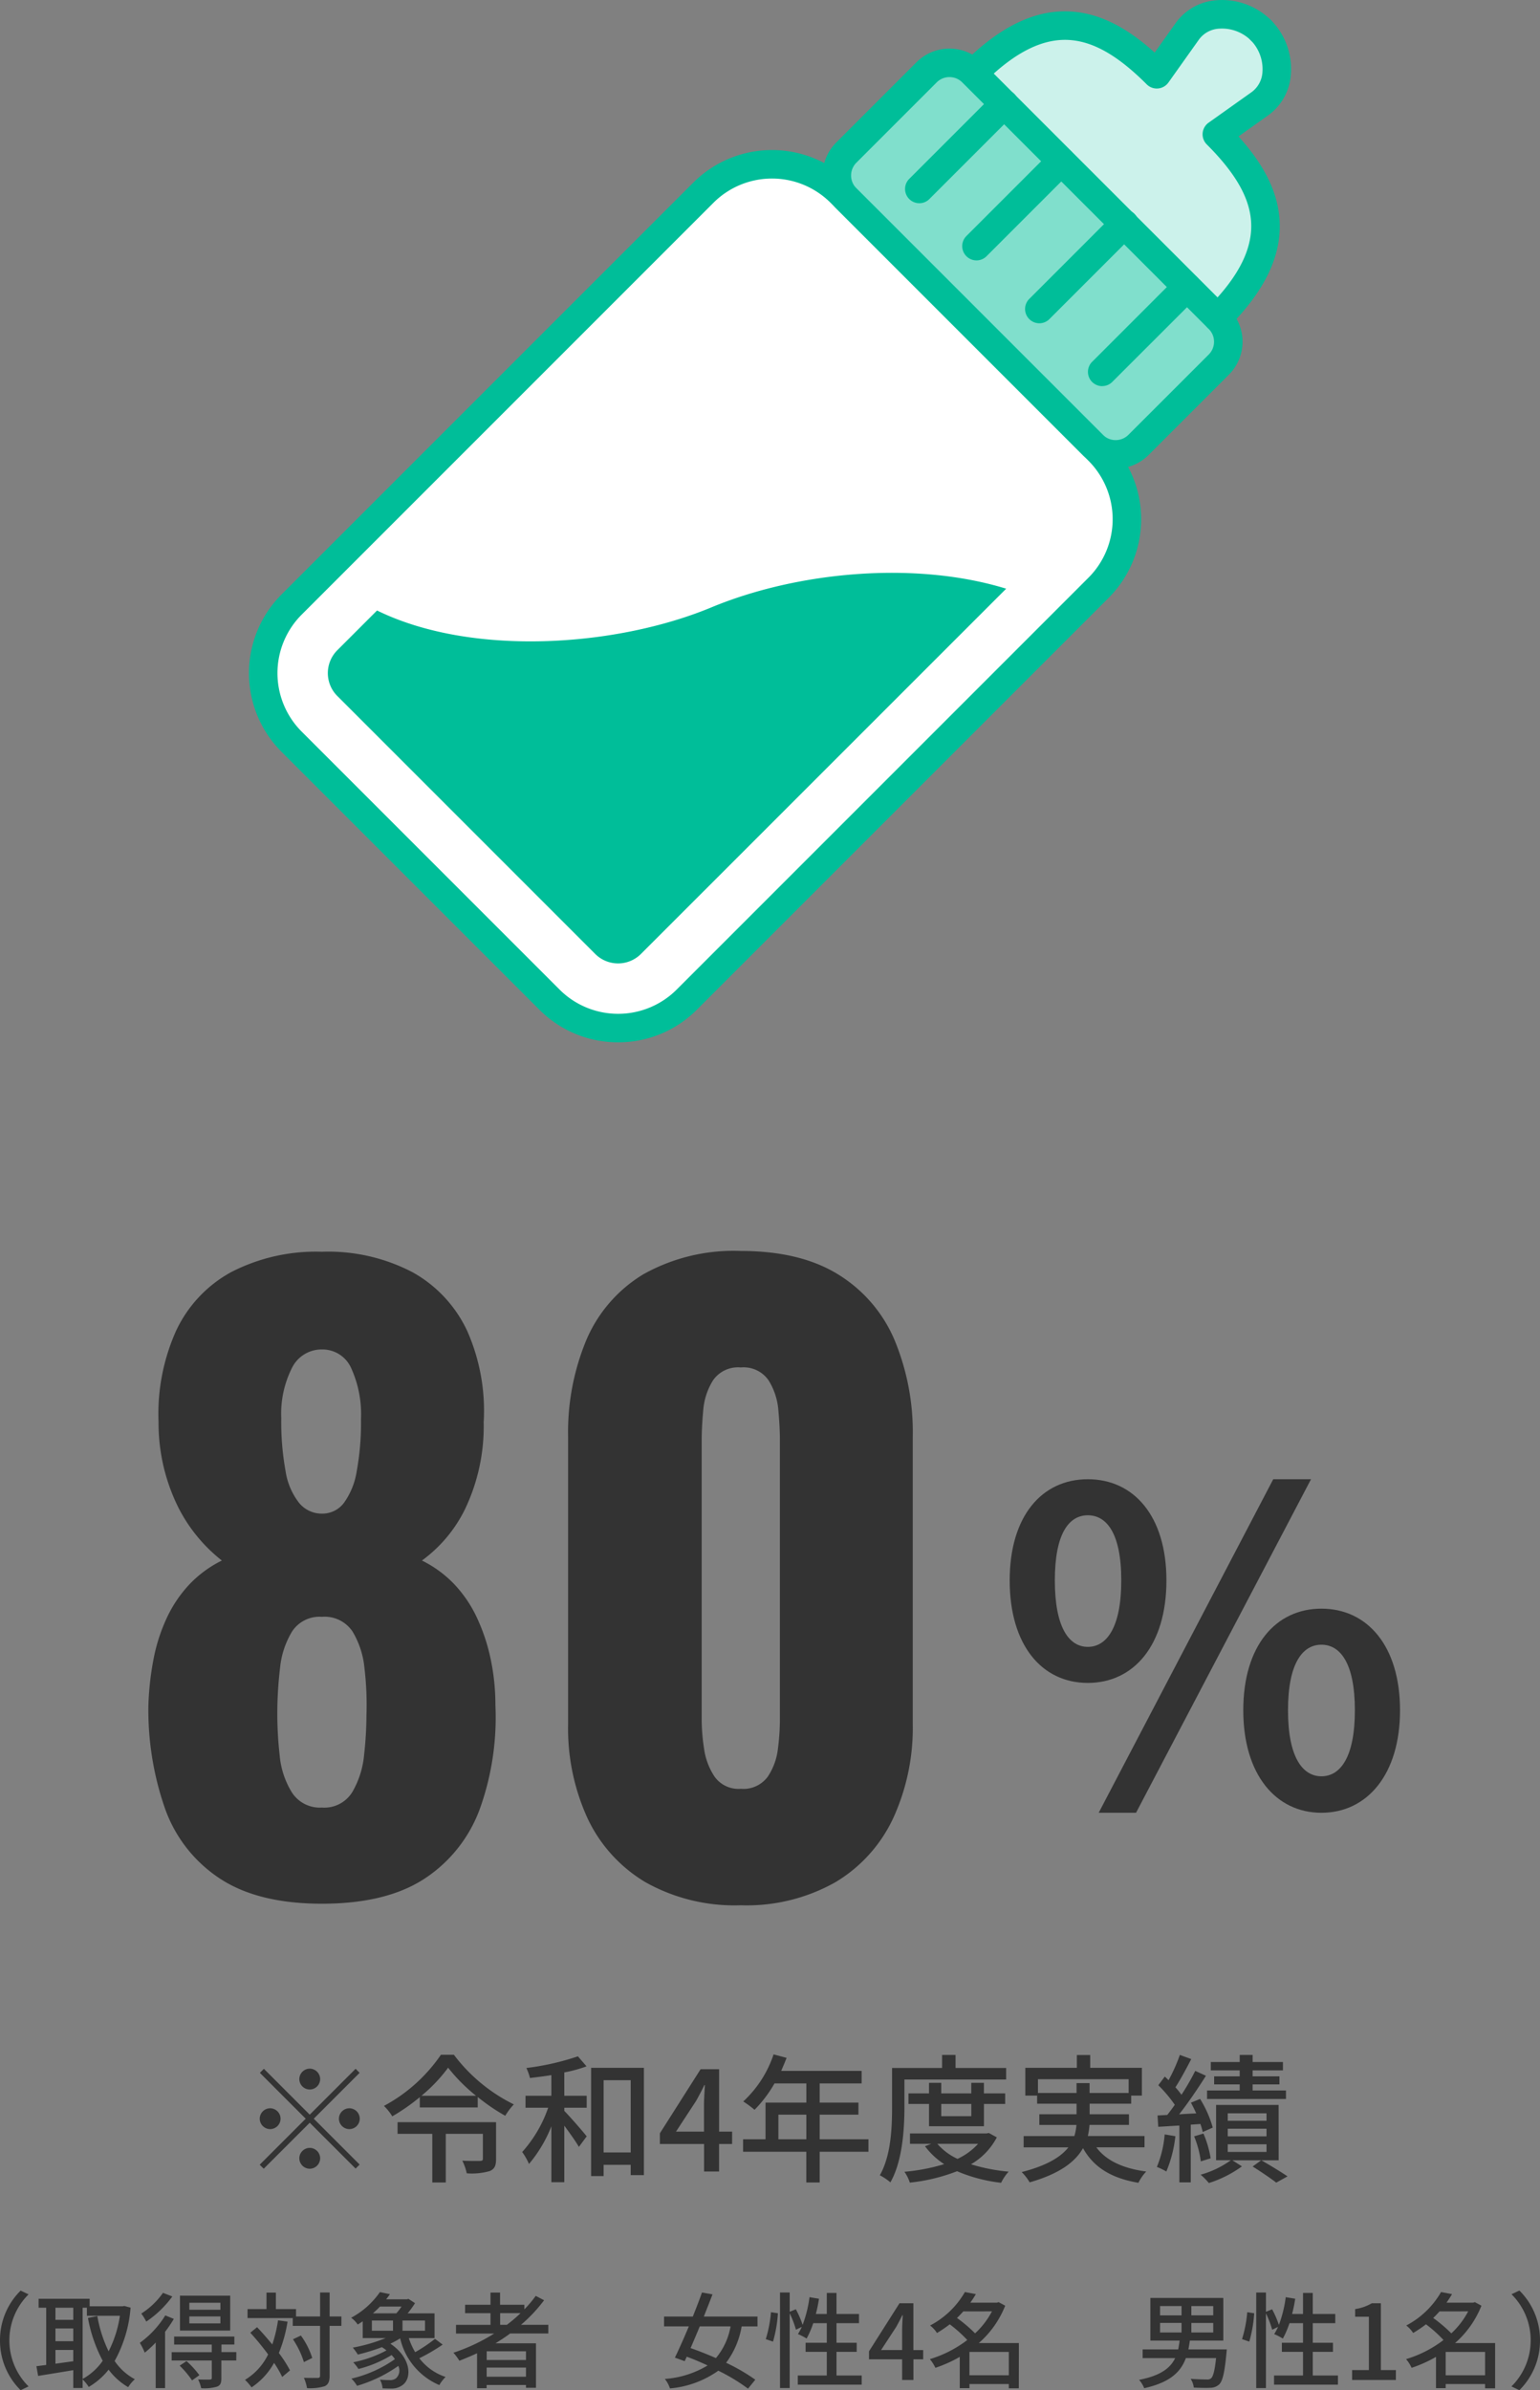 <svg xmlns="http://www.w3.org/2000/svg" xmlns:xlink="http://www.w3.org/1999/xlink" width="177.336" height="275.176" viewBox="0 0 177.336 275.176"><rect x="0" y="0" width="177.336" height="275.176" fill="#808080" stroke="none"/><defs><clipPath id="a"><rect width="120" height="120" fill="none"/></clipPath></defs><g transform="translate(-99.332 -3070)"><path d="M9.2-10.64A1.209,1.209,0,0,0,8-11.84a1.209,1.209,0,0,0-1.2,1.2A1.209,1.209,0,0,0,8-9.44,1.209,1.209,0,0,0,9.2-10.64ZM2.72-11.824l-.464.464,5.28,5.28-5.3,5.3L2.7-.32,8-5.616l5.28,5.28L13.744-.8,8.464-6.08l5.28-5.28-.464-.464L8-6.544ZM3.44-7.28a1.209,1.209,0,0,0-1.2,1.2,1.209,1.209,0,0,0,1.2,1.2,1.209,1.209,0,0,0,1.2-1.2A1.209,1.209,0,0,0,3.44-7.28Zm9.12,2.4a1.209,1.209,0,0,0,1.2-1.2,1.209,1.209,0,0,0-1.2-1.2,1.209,1.209,0,0,0-1.2,1.2A1.209,1.209,0,0,0,12.56-4.88ZM6.8-1.52A1.209,1.209,0,0,0,8-.32a1.209,1.209,0,0,0,1.2-1.2A1.209,1.209,0,0,0,8-2.72,1.209,1.209,0,0,0,6.8-1.52ZM29.456-5.68H18.112v1.344h4v5.6h1.552v-5.6h4.272v2.864c0,.192-.08.24-.336.256-.224,0-1.168.016-2.032-.032A6.069,6.069,0,0,1,26.08.208a7.524,7.524,0,0,0,2.64-.256c.576-.24.736-.64.736-1.392ZM20.864-8.72a18.329,18.329,0,0,0,3.072-3.232A19.7,19.7,0,0,0,27.152-8.72Zm2.24-4.72a18.556,18.556,0,0,1-6.56,5.888,5.963,5.963,0,0,1,.96,1.2A22.885,22.885,0,0,0,20.672-8.56v1.184h6.672v-1.2a22.249,22.249,0,0,0,3.168,2.16A7.851,7.851,0,0,1,31.5-7.728a19.327,19.327,0,0,1-6.9-5.712Zm14.208,2.032a15.2,15.2,0,0,0,2.56-.7l-.992-1.152a29.766,29.766,0,0,1-5.936,1.344,5.9,5.9,0,0,1,.416,1.152c.784-.1,1.632-.192,2.464-.336V-8.72H32.848v1.376h2.608a14.848,14.848,0,0,1-2.992,5.1,7.408,7.408,0,0,1,.784,1.376A15.611,15.611,0,0,0,35.824-5.2V1.232h1.488V-5.28c.624.848,1.36,1.872,1.68,2.448l.9-1.216c-.368-.48-1.952-2.3-2.576-2.928v-.368h2.576V-8.72H37.312ZM41.84-2.192v-8.32h3.12v8.32ZM40.4-11.936V.528h1.44v-1.3h3.12V.416h1.52V-11.936Zm9.776,7.344L52.5-8.144c.336-.608.656-1.216.944-1.808H53.5c-.032.64-.1,1.632-.1,2.272v3.088Zm6.464,0h-1.5v-7.184H53.008L48.32-4.4v1.232h5.088V0h1.728V-3.168h1.5Zm5.328.88V-6.544h3.216v2.832Zm10.368,0H66.72V-6.544h4.464V-7.936H66.72v-2.208h4.832v-1.44H62.288c.208-.48.432-1.008.624-1.5l-1.5-.4A12.946,12.946,0,0,1,57.92-8.064a11.833,11.833,0,0,1,1.3.96,14.556,14.556,0,0,0,2.3-3.04h3.664v2.208h-4.7v4.224H57.9v1.44h7.28V1.264H66.72V-2.272h5.616Zm4.144-6.88H88.192V-11.92H82.368v-1.5H80.816v1.5h-5.76v4.512c0,2.32-.112,5.568-1.408,7.84a6.734,6.734,0,0,1,1.216.816C76.256-1.184,76.48-4.9,76.48-7.408Zm7.7,2.816v1.408H80.72V-7.776Zm1.456,2.56v-2.56H88.08V-8.992H85.632v-1.216H84.176v1.216H80.72v-1.216H79.312v1.216H76.944v1.216h2.368v2.56ZM84.96-3.184a7.374,7.374,0,0,1-2.368,1.728,6.883,6.883,0,0,1-2.32-1.728Zm1.248-1.248-.272.048H77.12v1.2h2.448l-.72.272A8.517,8.517,0,0,0,81.056-.848a22.308,22.308,0,0,1-4.576.88A4.562,4.562,0,0,1,77.1,1.28a21,21,0,0,0,5.44-1.312A18.107,18.107,0,0,0,87.616,1.3,5.3,5.3,0,0,1,88.48.016a21.038,21.038,0,0,1-4.336-.848,7.717,7.717,0,0,0,2.976-3.1ZM91.856-9.04v-1.584H102.3V-9.04h-4.5v-1.136H96.3V-9.04Zm12.272,6.256v-1.3H97.6a8.518,8.518,0,0,0,.192-1.28h4.544V-6.592H97.808V-7.808h4.784v-.928h1.232v-3.2H97.872v-1.472H96.336v1.472H90.4v3.2h1.36v.928H96.3v1.216H92.016V-5.36h4.272a6.009,6.009,0,0,1-.24,1.28h-5.84v1.3H95.36C94.512-1.7,92.928-.688,89.984.064A5.884,5.884,0,0,1,90.9,1.248c3.52-1.008,5.28-2.4,6.144-3.936C98.272-.48,100.3.768,103.424,1.3a5.339,5.339,0,0,1,.9-1.3c-2.688-.352-4.624-1.264-5.744-2.784Zm16.288-6.544h-3.84v-.7h3.088v-.928h-3.088v-.688h3.488v-.96h-3.488v-.816h-1.488v.816H111.76v.96h3.328v.688h-2.944v.928h2.944v.7h-3.76v.976h9.088ZM106.448-4.272a12.249,12.249,0,0,1-.9,3.744A7.611,7.611,0,0,1,106.64,0a14.591,14.591,0,0,0,1.04-4.064Zm4.112-1.2a7.16,7.16,0,0,1,.272.928l1.152-.512a12.855,12.855,0,0,0-1.456-3.3l-1.056.432c.208.384.416.8.608,1.232-.672.032-1.344.064-1.968.112C109.152-7.9,110.3-9.6,111.2-11.024l-1.232-.56a28.816,28.816,0,0,1-1.584,2.752,9.886,9.886,0,0,0-.7-.864c.576-.88,1.264-2.16,1.824-3.248l-1.312-.48a19.15,19.15,0,0,1-1.3,2.912c-.144-.144-.288-.288-.432-.416l-.752.992a15.323,15.323,0,0,1,1.9,2.256c-.288.416-.592.816-.864,1.168l-1.12.064.08,1.3c.72-.032,1.552-.1,2.432-.144V1.248h1.312v-6.64Zm1.184,3.952a12.212,12.212,0,0,0-.832-2.848l-1.072.32a11.377,11.377,0,0,1,.768,2.88Zm6.432-4.32h-4.464V-6.7h4.464Zm0,1.792h-4.464v-.88h4.464Zm0,1.792h-4.464v-.88h4.464Zm1.392-5.408h-7.2V-1.3h1.7A10.958,10.958,0,0,1,110.592.368a7.615,7.615,0,0,1,.944.96,13.305,13.305,0,0,0,3.808-1.92l-1.1-.7h5.328ZM116.576-.576c.976.608,2.1,1.376,2.72,1.856l1.3-.72c-.736-.5-1.968-1.248-3.024-1.856Z" transform="translate(127 3320)" fill="#333"/><path d="M-86.292,1.176l.912-.432a7.468,7.468,0,0,1-2.208-5.3,7.468,7.468,0,0,1,2.208-5.3l-.912-.432A8,8,0,0,0-88.668-4.56,8,8,0,0,0-86.292,1.176Zm7.14-9.492h.492v.924h3.8a13.336,13.336,0,0,1-1.3,4.092,15.17,15.17,0,0,1-1.3-4.056l-1.08.216a16.9,16.9,0,0,0,1.7,4.932A6.837,6.837,0,0,1-79.152-.12Zm-3.132,6.444V-3.456h2.052v1.3Zm2.052-6.444v1.392h-2.052V-8.316Zm-2.052,2.388h2.052v1.464h-2.052Zm7.932-2.592-.192.036h-3.8v-.864h-5.88v1.032h.876v6.588c-.42.048-.792.108-1.128.144l.2,1.116c1.116-.18,2.592-.42,4.044-.66V.924h1.08V-.06a4.313,4.313,0,0,1,.7.864,8.219,8.219,0,0,0,2.292-1.992A7.545,7.545,0,0,0-73.908.828a4.248,4.248,0,0,1,.768-.912,6.608,6.608,0,0,1-2.328-2.1,15,15,0,0,0,1.836-6.144Zm11.064.432h-3.576v-.8h3.576Zm0,1.572h-3.576v-.8h3.576Zm1.128-3.192h-5.784v4.02h5.784Zm-7.74-.324a8.822,8.822,0,0,1-2.5,2.388,6.223,6.223,0,0,1,.576.924,12.056,12.056,0,0,0,3-2.892Zm.264,2.6a11.021,11.021,0,0,1-2.928,3.156A8.234,8.234,0,0,1-72-3.144a12.365,12.365,0,0,0,1.26-1.164V.936h1.08v-6.48a13.555,13.555,0,0,0,1.008-1.488Zm1.656,5.784A10.6,10.6,0,0,1-66.552.048l.84-.6a10.5,10.5,0,0,0-1.476-1.62Zm6.528-1.56h-1.716V-4.08h1.488V-5h-6.936v.924h4.332V-3.2H-68.9v.96h4.62v2c0,.144-.048.18-.228.192s-.744.012-1.344-.012A4.609,4.609,0,0,1-65.5.948a5.156,5.156,0,0,0,1.824-.18c.4-.156.5-.432.5-.984V-2.244h1.716Zm4.8-3.66a16.064,16.064,0,0,1-.66,2.784c-.576-.7-1.176-1.392-1.752-1.992l-.78.636a31.184,31.184,0,0,1,2.052,2.5A6.983,6.983,0,0,1-60.456-.012,6.185,6.185,0,0,1-59.7.852a8.117,8.117,0,0,0,2.592-2.82,12.122,12.122,0,0,1,.936,1.62l.9-.756a14.669,14.669,0,0,0-1.284-2,16.269,16.269,0,0,0,1-3.612Zm7.3-.444h-1.356v-2.76h-1.1v2.76h-2.772V-8.16H-56.9v-1.9h-1.08v1.9h-2.184v1.032h5.208v.9h3.144V-.5c0,.2-.084.264-.288.264s-.852.012-1.572-.012a5.158,5.158,0,0,1,.36,1.188A5.667,5.667,0,0,0-51.252.708c.384-.2.54-.528.54-1.212V-6.228h1.356Zm-3.36,4.776a9.023,9.023,0,0,0-1.308-2.58l-.912.432a9.991,9.991,0,0,1,1.26,2.628Zm6.864-4.308h2.436v1.176h-2.436Zm3.42-1.608a7.485,7.485,0,0,1-.6.78h-2.7c.288-.252.564-.516.816-.78Zm2.7,2.784h-2.592V-6.84h2.592Zm1.152.936A17.9,17.9,0,0,1-40.86-3.2a8.249,8.249,0,0,1-.732-1.62h2.964V-7.668h-3.1a11.528,11.528,0,0,0,.852-1.176l-.756-.492-.18.048H-44.2c.156-.192.3-.4.432-.588l-1.152-.24a9.458,9.458,0,0,1-3.312,2.952,3.123,3.123,0,0,1,.756.78c.2-.12.4-.252.576-.372v1.932h2.652a19.5,19.5,0,0,1-3.792,1.1,6.69,6.69,0,0,1,.576.8,23.549,23.549,0,0,0,2.772-.852,4.555,4.555,0,0,1,.528.372,13.765,13.765,0,0,1-3.828,1.368,5.289,5.289,0,0,1,.6.768,13.539,13.539,0,0,0,3.816-1.6,3.3,3.3,0,0,1,.384.468A14.306,14.306,0,0,1-48.2-.156a4.287,4.287,0,0,1,.648.828A15.969,15.969,0,0,0-42.8-1.62,1.223,1.223,0,0,1-43.08-.18a1.138,1.138,0,0,1-.756.192c-.276,0-.684-.012-1.08-.048a2.387,2.387,0,0,1,.3,1c.348.012.7.024.96.024A2.077,2.077,0,0,0-42.384.636c1.2-.768,1.092-3.192-1.332-4.812a11.047,11.047,0,0,0,1.128-.612A7.745,7.745,0,0,0-38.076.588a4.312,4.312,0,0,1,.72-.936A6.3,6.3,0,0,1-40.38-2.5a21.787,21.787,0,0,0,2.688-1.572Zm7.5-1.62V-7.692h2.352A17.137,17.137,0,0,1-30.3-6.348ZM-28.1-2.3h-4.524v-1H-28.1ZM-32.628-.372V-1.428H-28.1V-.372Zm7.1-4.98v-1h-3.144A17.355,17.355,0,0,0-26.016-9.18l-.96-.5a13.144,13.144,0,0,1-1.308,1.548v-.528h-2.8v-1.4h-1.1v1.4h-2.928v.972h2.928v1.344h-3.972v1h4.392a21.536,21.536,0,0,1-4.692,2.208,6.118,6.118,0,0,1,.684.924c.684-.264,1.368-.552,2.04-.864V.948h1.1V.576H-28.1V.9h1.152V-4.224h-4.656c.576-.36,1.14-.72,1.68-1.128Zm20.988-.816A7.766,7.766,0,0,1-6.228-2.52c-.984-.432-1.992-.828-2.916-1.152.336-.78.7-1.632,1.056-2.5Zm3.1,0V-7.3H-7.62c.348-.888.7-1.764,1-2.556l-1.212-.216c-.3.852-.672,1.812-1.056,2.772H-12.2v1.128h2.856c-.564,1.344-1.14,2.64-1.608,3.6l1.128.408.24-.516c.78.288,1.6.636,2.4,1.008A11,11,0,0,1-12.108-.12,3.571,3.571,0,0,1-11.52.972a11.286,11.286,0,0,0,5.568-2.04A21.644,21.644,0,0,1-2.532,1l.84-1.032A22.147,22.147,0,0,0-5.052-1.98,9.7,9.7,0,0,0-3.264-6.168ZM.348-4.416A15.217,15.217,0,0,0,.912-7.68l-.8-.12a14.305,14.305,0,0,1-.6,3.1Zm7.308,3.9V-3.24H9.984V-4.284H7.656V-6.54h2.592V-7.6H7.656V-10.02H6.54V-7.6H5.28a16.164,16.164,0,0,0,.36-1.752l-1.092-.18a14.125,14.125,0,0,1-.792,3.192,10.755,10.755,0,0,0-.78-1.8l-.708.288v-2.22H1.152v11H2.268v-8.6a10.919,10.919,0,0,1,.72,1.884l.672-.324a5.334,5.334,0,0,1-.444.828,6.493,6.493,0,0,1,1,.516A10.792,10.792,0,0,0,4.98-6.54H6.54v2.256H4.1V-3.24H6.54V-.516H3.2V.54H10.56V-.516Zm5.136-2.928,1.74-2.664c.252-.456.492-.912.708-1.356h.048c-.024.48-.072,1.224-.072,1.7v2.316Zm4.848,0H16.512V-8.832h-1.6L11.4-3.3v.924h3.816V0h1.3V-2.376H17.64Zm5.328,2.9V-3.228H27.5V-.54ZM25.56-7.9a9.389,9.389,0,0,1-1.944,2.532A16.507,16.507,0,0,0,21.528-7.14c.264-.24.5-.5.732-.756Zm3.1,3.648H24.048a11.164,11.164,0,0,0,3.036-4.3l-.756-.408-.2.06h-3.06c.228-.324.444-.648.636-.984l-1.26-.24a9.946,9.946,0,0,1-4.008,3.852,3.4,3.4,0,0,1,.792.864A15.149,15.149,0,0,0,20.7-6.408,15.1,15.1,0,0,1,22.716-4.6a13.444,13.444,0,0,1-4.308,2.2,4.535,4.535,0,0,1,.636,1,15.026,15.026,0,0,0,2.808-1.26v3.6h1.116V.468H27.5V.96h1.152Zm16.26-2.316h2.472v1.1H44.916Zm0-1.944h2.472V-7.44H44.916Zm6.12,1.068h-2.52V-8.508h2.52Zm0,1.98h-2.52v-1.1h2.52ZM52.6-3.516H48.18c.06-.324.12-.672.168-1.02H52.2V-9.444H43.8v4.908h3.372c-.048.348-.1.7-.168,1.02H42.912v1h3.744C46.1-1.368,44.988-.5,42.5-.012a3.045,3.045,0,0,1,.588.96c2.964-.66,4.212-1.86,4.8-3.468h3.48c-.156,1.452-.336,2.124-.588,2.34a.7.7,0,0,1-.516.12c-.3,0-1.068-.012-1.824-.072A2.327,2.327,0,0,1,48.8.876c.756.036,1.488.048,1.872.024A1.54,1.54,0,0,0,51.72.516c.4-.384.624-1.344.84-3.576Zm2.592-.9a15.217,15.217,0,0,0,.564-3.264l-.8-.12a14.305,14.305,0,0,1-.6,3.1ZM62.5-.516V-3.24h2.328V-4.284H62.5V-6.54h2.592V-7.6H62.5V-10.02H61.38V-7.6H60.12a16.164,16.164,0,0,0,.36-1.752l-1.092-.18A14.125,14.125,0,0,1,58.6-6.336a10.755,10.755,0,0,0-.78-1.8l-.708.288v-2.22H55.992v11h1.116v-8.6a10.919,10.919,0,0,1,.72,1.884l.672-.324a5.334,5.334,0,0,1-.444.828,6.493,6.493,0,0,1,1,.516A10.793,10.793,0,0,0,59.82-6.54h1.56v2.256H58.944V-3.24H61.38V-.516H58.044V.54H65.4V-.516ZM67.032,0h5.04V-1.14H70.344V-8.832H69.3a5.425,5.425,0,0,1-1.92.672v.876h1.584V-1.14H67.032ZM77.808-.54V-3.228h4.536V-.54ZM80.4-7.9a9.389,9.389,0,0,1-1.944,2.532A16.507,16.507,0,0,0,76.368-7.14c.264-.24.5-.5.732-.756Zm3.1,3.648H78.888a11.164,11.164,0,0,0,3.036-4.3l-.756-.408-.2.06H77.9c.228-.324.444-.648.636-.984l-1.26-.24a9.946,9.946,0,0,1-4.008,3.852,3.4,3.4,0,0,1,.792.864A15.149,15.149,0,0,0,75.54-6.408,15.1,15.1,0,0,1,77.556-4.6a13.444,13.444,0,0,1-4.308,2.2,4.535,4.535,0,0,1,.636,1,15.025,15.025,0,0,0,2.808-1.26v3.6h1.116V.468h4.536V.96H83.5Zm2.8-6.048-.912.432a7.468,7.468,0,0,1,2.208,5.3A7.468,7.468,0,0,1,85.38.744l.912.432A8,8,0,0,0,88.668-4.56,8,8,0,0,0,86.292-10.3Z" transform="translate(188 3344)" fill="#333"/><g transform="translate(-135 400)"><path d="M10.6-14.25c5.3,0,9.05-4.35,9.05-11.8,0-7.4-3.75-11.65-9.05-11.65s-9,4.25-9,11.65C1.6-18.6,5.3-14.25,10.6-14.25Zm0-4.15c-2.15,0-3.8-2.2-3.8-7.65s1.65-7.5,3.8-7.5,3.85,2.05,3.85,7.5S12.75-18.4,10.6-18.4ZM11.85.7h4.3L36.3-37.7H31.95ZM37.5.7c5.25,0,9.05-4.4,9.05-11.8,0-7.45-3.8-11.7-9.05-11.7s-9,4.25-9,11.7C28.5-3.7,32.25.7,37.5.7Zm0-4.2c-2.15,0-3.85-2.15-3.85-7.6s1.7-7.55,3.85-7.55,3.85,2.1,3.85,7.55S39.65-3.5,37.5-3.5Z" transform="translate(349 2878)" fill="#333"/><path d="M23.4,1.17q-7.38,0-11.79-2.925a16.04,16.04,0,0,1-6.3-8.1A34.374,34.374,0,0,1,3.42-21.69a33.663,33.663,0,0,1,.585-5.265,20.174,20.174,0,0,1,1.53-4.77,14.623,14.623,0,0,1,2.61-3.87A13.235,13.235,0,0,1,11.88-38.34a18.286,18.286,0,0,1-4.95-5.985A21.811,21.811,0,0,1,4.59-54.27,23.338,23.338,0,0,1,6.615-64.8a14.872,14.872,0,0,1,6.345-6.75A21.32,21.32,0,0,1,23.4-73.89a20.934,20.934,0,0,1,10.485,2.385,14.978,14.978,0,0,1,6.255,6.75A22.7,22.7,0,0,1,42.03-54.27a22.1,22.1,0,0,1-2.16,10.035,16.062,16.062,0,0,1-4.95,5.895A13.236,13.236,0,0,1,38.655-35.6a14.623,14.623,0,0,1,2.61,3.87,21.71,21.71,0,0,1,1.575,4.77,25.489,25.489,0,0,1,.54,5.265A31.2,31.2,0,0,1,41.625-9.855a16.283,16.283,0,0,1-6.345,8.1Q30.87,1.17,23.4,1.17Zm0-11.07a3.778,3.778,0,0,0,3.51-1.8,10.4,10.4,0,0,0,1.35-4.275,42.16,42.16,0,0,0,.27-4.545,35.482,35.482,0,0,0-.225-5.4,9.984,9.984,0,0,0-1.395-4.275A3.87,3.87,0,0,0,23.4-31.86a3.779,3.779,0,0,0-3.42,1.665,9.917,9.917,0,0,0-1.4,4.23,44.718,44.718,0,0,0-.315,5.445,43.4,43.4,0,0,0,.27,4.59,9.735,9.735,0,0,0,1.4,4.275A3.827,3.827,0,0,0,23.4-9.9Zm0-33.84a3.111,3.111,0,0,0,2.52-1.215A8.446,8.446,0,0,0,27.405-48.6a30.877,30.877,0,0,0,.495-6.03,12.761,12.761,0,0,0-1.125-5.85A3.611,3.611,0,0,0,23.4-62.64a3.8,3.8,0,0,0-3.465,2.16,11.736,11.736,0,0,0-1.215,5.76,31.592,31.592,0,0,0,.495,6.075,7.822,7.822,0,0,0,1.575,3.69A3.369,3.369,0,0,0,23.4-43.74ZM71.64,1.35A20.961,20.961,0,0,1,60.66-1.305,16.948,16.948,0,0,1,54-8.64a24.864,24.864,0,0,1-2.25-10.89V-52.56a27.654,27.654,0,0,1,2.115-11.2A16.265,16.265,0,0,1,60.39-71.28a21.249,21.249,0,0,1,11.25-2.7q6.84,0,11.205,2.7a16.343,16.343,0,0,1,6.48,7.515,27.654,27.654,0,0,1,2.115,11.2v33.03A24.939,24.939,0,0,1,89.19-8.685a16.9,16.9,0,0,1-6.66,7.38A20.773,20.773,0,0,1,71.64,1.35Zm0-13.41a3.476,3.476,0,0,0,3.105-1.4,7.247,7.247,0,0,0,1.17-3.24,26.9,26.9,0,0,0,.225-3.195V-52.2q0-1.53-.18-3.465a7.576,7.576,0,0,0-1.125-3.42,3.492,3.492,0,0,0-3.2-1.485,3.492,3.492,0,0,0-3.195,1.485,7.576,7.576,0,0,0-1.125,3.42q-.18,1.935-.18,3.465v32.31a22.492,22.492,0,0,0,.27,3.195,7.672,7.672,0,0,0,1.215,3.24A3.38,3.38,0,0,0,71.64-12.06Z" transform="translate(248 2888)" fill="#333"/></g><g transform="translate(128 3070)"><g clip-path="url(#a)"><path d="M45.323,142.8a10.548,10.548,0,0,1-7.51-3.1L8.111,110a10.621,10.621,0,0,1,0-15.02L55.53,47.556a10.636,10.636,0,0,1,15.021,0l29.7,29.7a10.621,10.621,0,0,1,0,15.021L52.833,139.7a10.549,10.549,0,0,1-7.511,3.1" transform="translate(-2.811 -24.991)" fill="#fff"/><path d="M223.649,5.588h0c-2.3-2.3-6.5-2.64-8.468.119l-3.518,4.951c-6.08-6.08-12.543-8.695-21.128-.11L218.689,38.7c8.585-8.585,5.97-15.048-.11-21.128l4.951-3.518C226.289,12.092,225.945,7.884,223.649,5.588Z" transform="translate(-107.122 -2.109)" fill="#ccf2eb"/><path d="M183.84,60.245,155.456,31.861a3.723,3.723,0,0,1,0-5.265l9.248-9.248a3.723,3.723,0,0,1,5.265,0l28.385,28.385a3.723,3.723,0,0,1,0,5.265l-9.248,9.248a3.723,3.723,0,0,1-5.265,0" transform="translate(-86.787 -9.14)" fill="#80dfcc"/><path d="M42.511,142.18a12.77,12.77,0,0,1-9.058-3.746l-29.7-29.7a12.809,12.809,0,0,1,0-18.116L51.171,43.2a12.825,12.825,0,0,1,18.117,0l29.7,29.7a12.81,12.81,0,0,1,0,18.116L51.57,138.434a12.77,12.77,0,0,1-9.059,3.746m-6.737-6.067a9.539,9.539,0,0,0,13.473,0L96.667,88.694a9.527,9.527,0,0,0,0-13.474l-29.7-29.7a9.538,9.538,0,0,0-13.473,0L6.074,92.938a9.526,9.526,0,0,0,0,13.473Z" transform="translate(0 -22.18)" fill="#00be99"/><path d="M184.633,61.134a5.349,5.349,0,0,1-3.793-1.569L152.455,31.18a5.371,5.371,0,0,1,0-7.586l9.248-9.248a5.37,5.37,0,0,1,7.587,0L197.674,42.73a5.364,5.364,0,0,1,0,7.586l-9.248,9.248a5.35,5.35,0,0,1-3.794,1.569m-1.471-3.89a2.084,2.084,0,0,0,2.944,0L195.353,48a2.082,2.082,0,0,0,0-2.944L166.968,16.667a2.082,2.082,0,0,0-2.943,0l-9.248,9.248a2.084,2.084,0,0,0,0,2.944Z" transform="translate(-84.831 -7.183)" fill="#00be99"/><path d="M252.595,40.593a1.641,1.641,0,0,1-1.161-2.8c3.66-3.661,5.287-6.991,4.971-10.182-.265-2.682-1.879-5.423-5.081-8.625a1.641,1.641,0,0,1,.21-2.5l4.95-3.518a3.076,3.076,0,0,0,1.252-2.32A4.736,4.736,0,0,0,256.394,7a1.642,1.642,0,0,1,2.322-2.322,7.993,7.993,0,0,1,2.292,6.244,6.323,6.323,0,0,1-2.621,4.722l-3.408,2.422c2.892,3.216,4.393,6.178,4.694,9.221.418,4.231-1.518,8.427-5.918,12.825a1.635,1.635,0,0,1-1.161.481" transform="translate(-141.028 -2.36)" fill="#00be99"/><path d="M209.556,10.191a1.644,1.644,0,0,1-1.161-.481c-3.2-3.2-5.942-4.817-8.625-5.081-3.194-.32-6.521,1.311-10.181,4.971a1.642,1.642,0,0,1-2.322-2.321c4.4-4.4,8.595-6.335,12.825-5.918,3.043.3,6.006,1.8,9.221,4.694l2.421-3.407A6.323,6.323,0,0,1,216.458.026,8,8,0,0,1,222.7,2.318a1.641,1.641,0,1,1-2.322,2.321A4.739,4.739,0,0,0,216.732,3.3a3.078,3.078,0,0,0-2.321,1.252L210.894,9.5a1.642,1.642,0,0,1-1.2.685c-.046,0-.092.006-.137.006" transform="translate(-105.015 0)" fill="#00be99"/><path d="M189.248,51.713a1.642,1.642,0,0,1-1.161-2.8l9.769-9.769a1.642,1.642,0,0,1,2.322,2.322l-9.769,9.769a1.637,1.637,0,0,1-1.161.481" transform="translate(-105.475 -21.735)" fill="#00be99"/><path d="M174.215,36.68a1.642,1.642,0,0,1-1.161-2.8l9.769-9.77a1.642,1.642,0,1,1,2.322,2.322L175.376,36.2a1.637,1.637,0,0,1-1.161.481" transform="translate(-97.023 -13.284)" fill="#00be99"/><path d="M205.784,68.249a1.642,1.642,0,0,1-1.161-2.8l9.769-9.77A1.642,1.642,0,1,1,216.714,58l-9.769,9.769a1.637,1.637,0,0,1-1.161.481" transform="translate(-114.772 -31.032)" fill="#00be99"/><path d="M222.321,84.786a1.642,1.642,0,0,1-1.161-2.8l9.769-9.769a1.642,1.642,0,0,1,2.322,2.322L223.482,84.3a1.637,1.637,0,0,1-1.161.481" transform="translate(-124.069 -40.33)" fill="#00be99"/><path d="M64.922,154.619c-11.028,4.58-27.653,5.687-38.5.359l-4.578,4.577a3.727,3.727,0,0,0,0,5.266l29.7,29.7a3.728,3.728,0,0,0,5.266,0L98.868,152.47c-10.5-3.234-24.044-1.964-33.946,2.149" transform="translate(-11.671 -84.694)" fill="#00be99"/></g></g></g></svg>